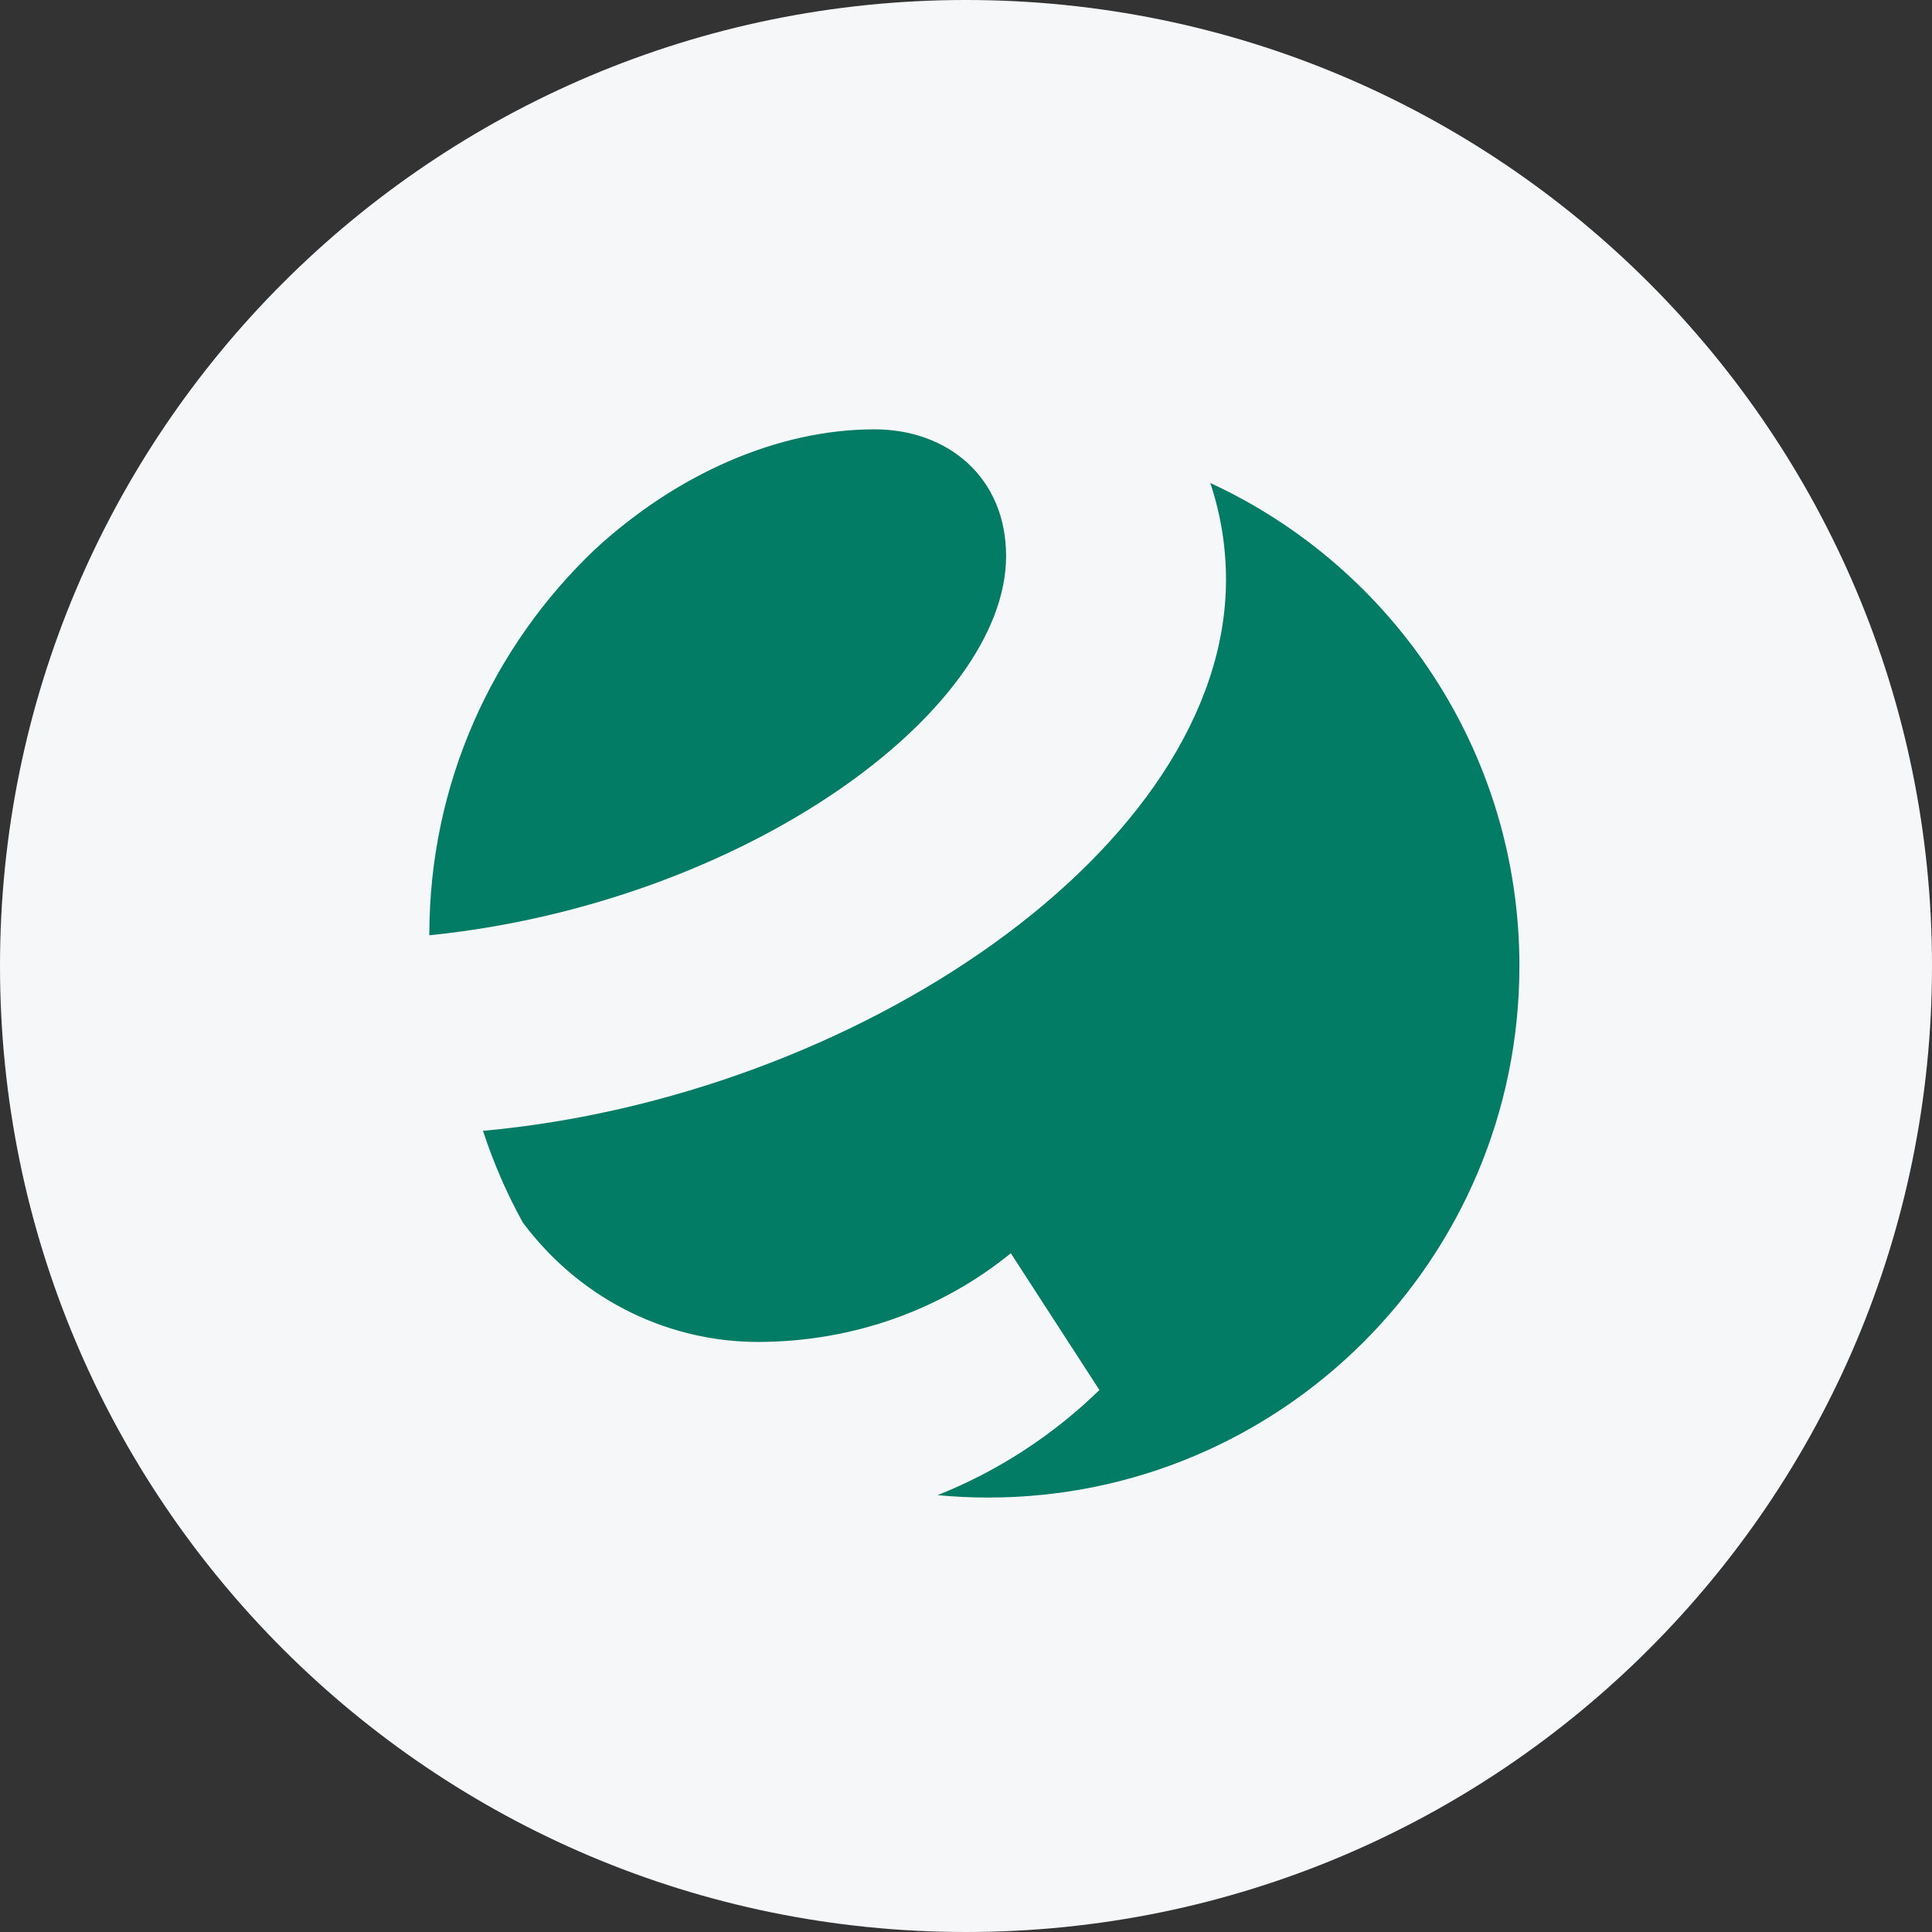 <svg width="36" height="36" viewBox="0 0 36 36" fill="none" xmlns="http://www.w3.org/2000/svg">
<rect x="0" y="0" width="36" height="36" fill="#333333" stroke="none"/>
<g clip-path="url(#clip0_1_68326)">
<path d="M36 18C36 8.059 27.941 0 18 0C8.059 0 0 8.059 0 18C0 27.941 8.059 36 18 36C27.941 36 36 27.941 36 18Z" fill="#F6F7F8"/>
<path d="M18.747 10.36C18.747 8.897 17.662 8 16.295 8C14.49 8 12.609 8.834 11.086 10.237C9.186 12.043 8 14.592 8 17.419V17.428C13.851 16.831 18.747 13.269 18.747 10.36Z" fill="#027C64"/>
<path d="M22.552 9C22.746 9.579 22.844 10.186 22.845 10.797C22.845 15.808 15.926 20.445 9 21.071C9.193 21.664 9.442 22.236 9.743 22.782C10.895 24.318 12.573 25.005 14.118 25.005C15.911 25.005 17.561 24.391 18.835 23.352L20.486 25.901C19.623 26.741 18.602 27.41 17.47 27.86C17.781 27.889 18.094 27.905 18.412 27.905C23.879 27.905 28.312 23.469 28.312 17.998C28.312 14.007 25.951 10.568 22.552 9Z" fill="#027C64"/>
</g>
<defs>
<clipPath id="clip0_1_68326">
<rect width="36" height="36" fill="white"/>
</clipPath>
</defs>
</svg>
